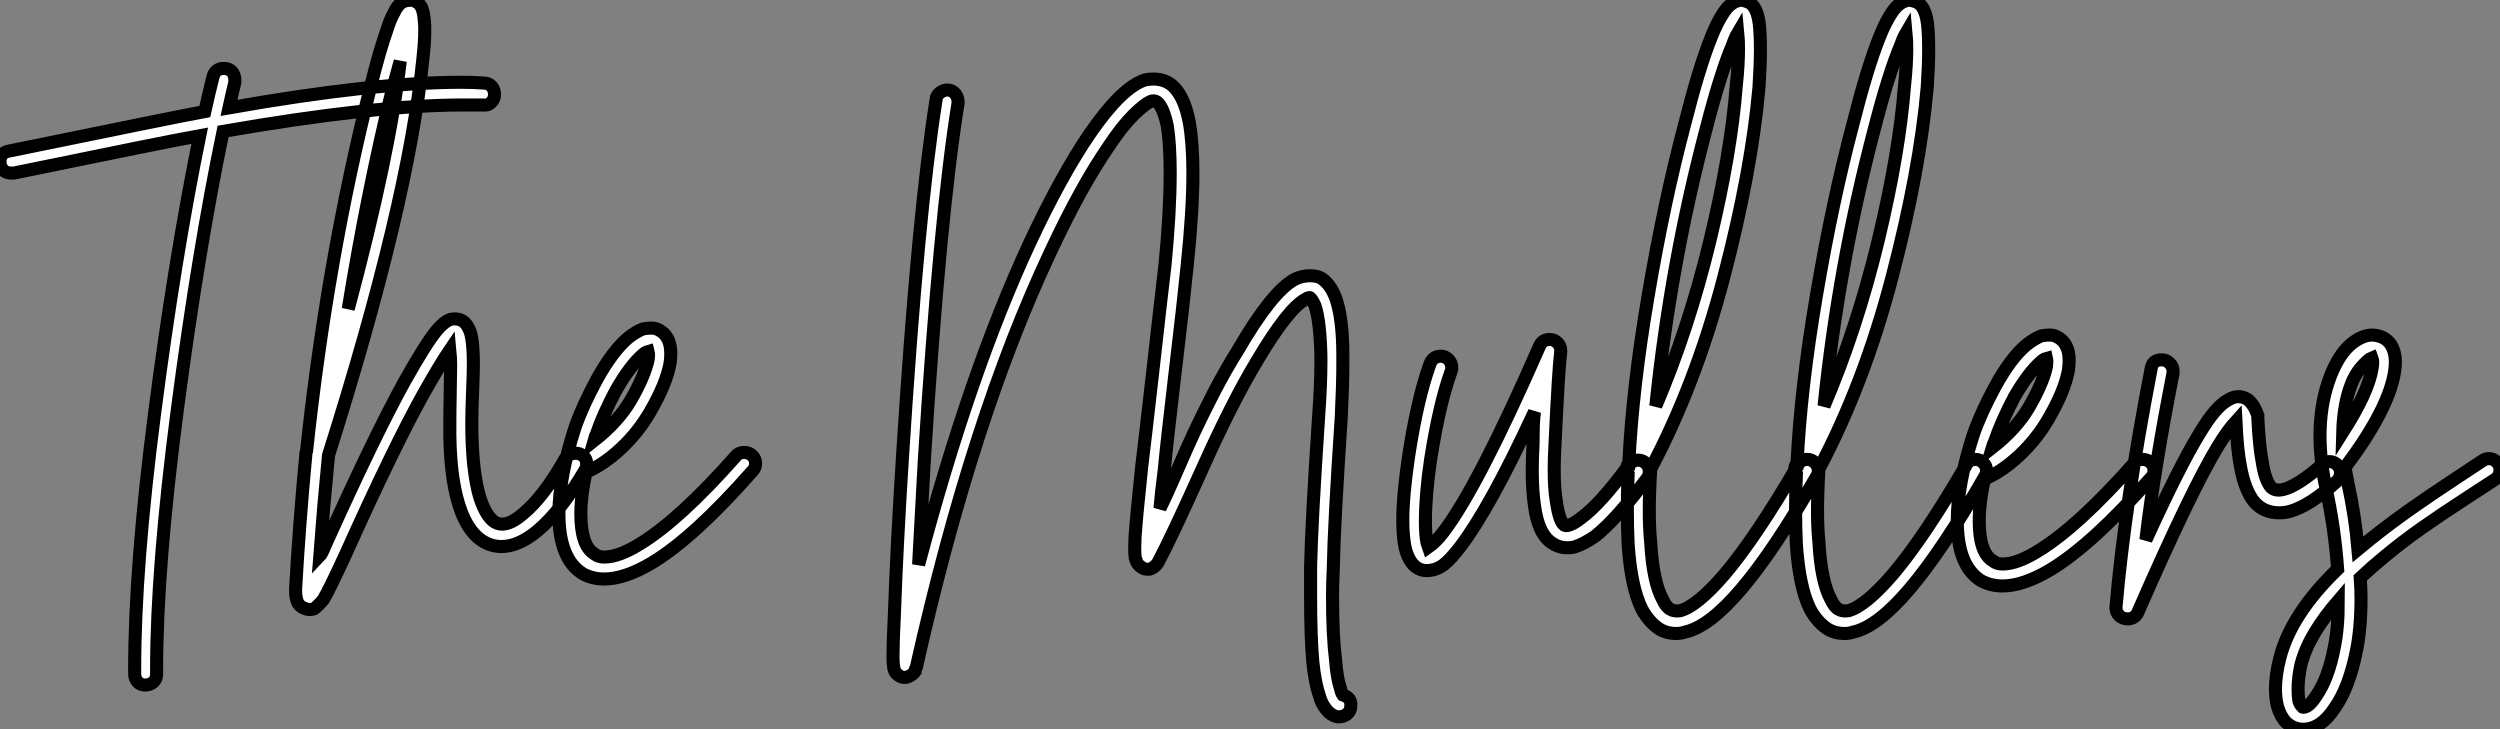 <?xml version="1.0" standalone="no"?>
<svg xmlns="http://www.w3.org/2000/svg" viewBox="-4.004 6.998 191.398 55.83"><rect x="-4.004" y="6.998" width="191.398" height="55.83" fill="#808080" stroke="none"/><path d="M13.44-31.92L13.44-31.92Q13.83-31.92 14.06-31.67Q14.28-31.42 14.28-31.02L14.28-31.02Q14.28-30.97 14.28-30.86L14.28-30.86Q14.06-29.96 13.83-28.90L13.83-28.90Q24.92-30.86 31.64-30.86L31.64-30.86Q32.54-30.86 33.32-30.80L33.32-30.80Q33.71-30.80 33.94-30.55Q34.16-30.30 34.16-29.93Q34.16-29.57 33.91-29.32Q33.66-29.06 33.26-29.12L33.26-29.12Q32.54-29.12 31.70-29.12L31.70-29.12Q25.03-29.12 13.38-27.10L13.38-27.10Q11.48-17.98 9.88-5.82Q8.29 6.33 8.29 14.06L8.29 14.06Q8.29 14.22 8.29 14.45L8.29 14.45Q8.29 14.84 8.04 15.06Q7.78 15.29 7.39 15.29L7.39 15.29Q7.06 15.29 6.83 15.04Q6.61 14.78 6.61 14.45L6.61 14.45Q6.61 14.22 6.61 14.06L6.61 14.06Q6.61 6.22 8.15-5.63Q9.69-17.47 11.59-26.77L11.59-26.77Q9.07-26.32-2.63-23.91L-2.63-23.91Q-2.74-23.91-2.86-23.91L-2.86-23.91Q-3.25-23.91-3.47-24.16Q-3.70-24.42-3.70-24.75L-3.70-24.75Q-3.70-25.48-3.02-25.59L-3.02-25.59Q9.80-28.22 11.98-28.62L11.98-28.62Q12.32-30.13 12.60-31.25L12.60-31.25Q12.77-31.92 13.44-31.92ZM27.61-37.13L27.61-37.13Q27.78-37.18 27.89-37.13L27.89-37.13Q28.34-37.02 28.56-36.62L28.56-36.62Q28.73-36.29 28.78-35.62L28.78-35.62Q28.90-34.61 28.67-32.59L28.67-32.59Q27.55-21.56 21.45-2.30L21.45-2.30Q21.06 1.68 20.78 5.43L20.78 5.43Q20.83 5.38 20.97 5.10Q21.11 4.82 21.17 4.65L21.17 4.65Q24.98-3.81 27.27-7.95L27.27-7.95Q28.90-10.86 29.74-11.87L29.74-11.87Q30.30-12.54 30.80-12.71L30.80-12.71Q31.30-12.82 31.70-12.60L31.70-12.60Q32.03-12.38 32.20-11.98L32.20-11.98Q32.54-11.37 32.54-9.24L32.54-9.24Q32.54-8.62 32.48-7.14Q32.42-5.66 32.42-4.76L32.42-4.76Q32.42-1.12 33.04 0.95L33.04 0.95Q33.60 2.63 34.38 2.91L34.38 2.91Q35.17 3.19 36.34 2.18L36.34 2.18Q37.91 0.90 39.59-2.07L39.59-2.07Q39.87-2.46 40.38-2.46L40.38-2.46Q40.71-2.46 40.96-2.24Q41.22-2.02 41.22-1.62L41.22-1.62Q41.22-1.40 41.10-1.18L41.10-1.18Q39.20 2.02 37.46 3.47L37.46 3.47Q35.50 5.10 33.82 4.54L33.82 4.54Q32.20 3.98 31.42 1.46L31.42 1.46Q30.69-0.90 30.74-4.76L30.74-4.76Q30.74-5.71 30.77-7.20Q30.80-8.68 30.80-9.24L30.80-9.24Q30.80-9.74 30.74-10.36L30.74-10.36Q30.02-9.30 28.78-7.11L28.78-7.11Q26.49-3.02 22.74 5.32L22.74 5.32Q21.50 8.01 21.06 8.74L21.06 8.74Q20.83 9.02 20.66 9.18Q20.50 9.35 20.33 9.46L20.33 9.46Q19.94 9.58 19.60 9.41L19.60 9.41Q19.10 9.24 18.98 8.62L18.98 8.62Q18.93 8.40 18.93 8.01L18.93 8.01Q18.93 7.95 18.93 7.95L18.93 7.95Q19.21 2.97 19.71-2.30L19.71-2.30Q19.71-2.35 19.71-2.35L19.71-2.35Q19.71-2.52 19.77-2.63L19.77-2.63Q21.34-17.30 24.70-30.63L24.70-30.63Q25.37-33.32 25.93-34.89L25.93-34.89Q26.15-35.62 26.43-36.12L26.43-36.12Q26.71-36.74 27.05-36.96L27.05-36.96Q27.33-37.13 27.61-37.13ZM26.94-32.48L26.94-32.48Q26.66-31.42 26.32-30.24L26.32-30.24Q24.42-22.46 22.96-13.50L22.96-13.50Q26.15-25.42 26.94-32.48ZM46.20-12.04L46.20-12.04Q46.54-12.04 46.87-11.82L46.87-11.82Q47.43-11.48 47.60-10.70L47.60-10.70Q47.71-10.14 47.60-9.35L47.60-9.35Q47.32-7.78 46.09-5.66L46.09-5.66Q45.19-4.09 43.85-2.83Q42.50-1.57 41.16-1.01L41.16-1.01Q40.77 0.78 40.77 2.18L40.77 2.18Q40.77 4.65 41.83 5.26L41.83 5.26Q42.11 5.49 42.56 5.49L42.56 5.49Q43.68 5.49 45.30 4.48L45.30 4.48Q48.33 2.63 52.64-2.24L52.64-2.24Q52.86-2.52 53.26-2.52L53.26-2.52Q53.65-2.52 53.90-2.27Q54.15-2.02 54.15-1.68L54.15-1.68Q54.15-1.34 53.93-1.12L53.93-1.12Q49.45 3.98 46.20 5.94L46.20 5.94Q44.13 7.17 42.56 7.17L42.56 7.17Q41.66 7.17 40.94 6.78L40.94 6.78Q39.09 5.66 39.09 2.18L39.09 2.18Q39.09-0.62 40.32-4.42L40.32-4.42Q40.88-6.05 42-8.12L42-8.12Q43.18-10.25 44.35-11.26L44.35-11.26Q44.97-11.76 45.53-11.98L45.53-11.98Q45.86-12.04 46.20-12.04ZM45.92-10.25L45.92-10.25Q45.70-10.19 45.47-9.97L45.47-9.97Q44.52-9.13 43.46-7.28L43.46-7.28Q42.45-5.38 41.94-3.86L41.94-3.86Q41.89-3.81 41.78-3.42L41.78-3.42Q43.62-4.87 44.58-6.50L44.58-6.50L44.58-6.50Q45.64-8.34 45.92-9.63L45.92-9.63Q45.98-10.02 45.92-10.25Z" fill="white" stroke="black" transform="translate(0 0) scale(1 1) translate(-0.304 44.156)"/><path d="M19.99-31.64L19.99-31.64Q21-31.64 21.62-30.97L21.62-30.97Q22.40-30.13 22.74-28.34L22.74-28.34Q23.02-26.77 23.02-24.42L23.02-24.42Q23.02-21.50 22.57-17.25L22.57-17.25Q22.29-14.45 21.64-9.02Q21-3.58 20.83-1.74L20.83-1.74Q20.61-0.06 20.50 1.23L20.50 1.23Q20.94 0.34 21.76-1.54Q22.57-3.42 23.13-4.62Q23.69-5.82 24.61-7.62Q25.54-9.41 26.49-10.92L26.49-10.92Q29.06-15.34 30.80-16.30L30.80-16.30Q31.36-16.58 31.98-16.58L31.98-16.58Q32.48-16.58 32.82-16.41L32.82-16.41Q33.54-15.96 33.94-14.90L33.94-14.90Q34.50-13.38 34.50-10.42L34.50-10.42Q34.50-10.19 34.50-9.97L34.50-9.97Q34.50-8.23 34.38-5.77L34.38-5.77Q33.82 2.58 33.77 5.77L33.77 5.77Q33.71 6.94 33.71 8.01L33.71 8.01Q33.71 10.98 33.94 12.82L33.94 12.82Q34.05 14.28 34.33 15.06L34.33 15.06Q34.38 15.34 34.50 15.51L34.50 15.51Q35.17 15.74 35.11 16.35L35.11 16.35Q35.11 16.74 34.83 16.97Q34.55 17.19 34.22 17.19L34.22 17.19Q34.16 17.19 34.10 17.19L34.10 17.19Q33.54 17.08 33.15 16.52L33.15 16.52Q32.87 16.18 32.70 15.57L32.70 15.57Q32.37 14.62 32.20 12.99L32.20 12.99Q32.03 11.03 32.03 8.06L32.03 8.06Q32.03 7 32.03 5.71L32.03 5.71Q32.09 2.52 32.65-5.88L32.65-5.88Q32.82-8.29 32.82-9.97L32.82-9.97Q32.82-10.19 32.82-10.42L32.82-10.42Q32.76-13.10 32.37-14.28L32.37-14.28Q32.14-14.78 31.98-14.90L31.98-14.90Q31.92-14.95 31.64-14.78L31.64-14.78Q30.30-14.06 27.94-10.08L27.94-10.08Q26.04-6.94 23.72-1.76Q21.39 3.42 20.38 5.32L20.38 5.32Q20.27 5.54 20.10 5.66L20.10 5.66Q19.94 5.82 19.71 5.88L19.71 5.88Q19.32 5.94 19.04 5.71L19.04 5.71Q18.76 5.54 18.65 5.15L18.65 5.15Q18.59 5.04 18.59 4.87L18.59 4.87Q18.54 4.42 18.59 3.42L18.59 3.42Q18.70 1.79 19.10-1.96L19.10-1.96Q19.32-3.75 19.94-9.18Q20.55-14.62 20.89-17.47L20.89-17.47Q21.28-21.50 21.28-24.42L21.28-24.42Q21.28-26.66 21.06-28.06L21.06-28.06Q20.78-29.34 20.38-29.79L20.38-29.79Q20.16-30.02 19.88-29.96L19.88-29.96Q19.38-29.79 18.45-28.87Q17.53-27.94 16.58-26.49L16.58-26.49Q14.45-23.41 12.10-18.37L12.10-18.37Q6.16-5.77 1.85 13.38L1.85 13.38Q1.79 13.50 1.76 13.58Q1.74 13.66 1.74 13.72L1.74 13.72Q1.57 13.94 1.34 14.06L1.34 14.06Q0.84 14.34 0.39 13.94L0.39 13.94Q0.22 13.83 0.17 13.61L0.17 13.61Q0.11 13.50 0.11 13.38L0.11 13.38Q0.06 13.10 0.06 12.54L0.06 12.54Q0.06 12.54 0.06 12.49L0.06 12.49Q0.06 11.42 0.17 9.24L0.17 9.24Q0.34 4.31 0.78-2.63L0.78-2.63Q1.96-21.28 3.36-30.07L3.36-30.07Q3.36-30.35 3.64-30.58Q3.92-30.80 4.20-30.80L4.20-30.80Q4.59-30.80 4.82-30.52Q5.04-30.24 5.04-29.90L5.04-29.90Q5.04-29.85 5.04-29.79L5.04-29.79Q3.64-21.11 2.46-2.52L2.46-2.52Q2.24 1.46 2.02 5.54L2.02 5.54Q5.94-9.24 10.53-19.10L10.53-19.10Q12.94-24.25 15.12-27.44L15.12-27.44Q17.58-31.02 19.38-31.58L19.38-31.58Q19.71-31.64 19.99-31.64ZM18.87 4.48L18.87 4.48Q18.87 4.48 18.87 4.48ZM50.34-11.70L50.34-11.70Q50.68-11.70 50.93-11.45Q51.18-11.20 51.18-10.86L51.18-10.86Q51.18-10.81 51.18-10.75L51.18-10.75Q51.02-9.58 50.74-3.64L50.74-3.64Q50.68-2.58 50.68-1.74L50.68-1.74Q50.68-0.22 50.85 0.73L50.85 0.73Q51.07 2.24 51.46 2.52L51.46 2.52Q51.58 2.58 51.80 2.52L51.80 2.52Q52.19 2.41 52.75 1.96L52.75 1.96Q54.21 0.90 56.39-2.07L56.39-2.07Q56.67-2.46 57.12-2.46L57.12-2.46Q57.46-2.46 57.71-2.21Q57.96-1.96 57.96-1.57L57.96-1.57Q57.96-1.29 57.79-1.06L57.79-1.06Q55.44 2.07 53.82 3.36L53.82 3.36Q52.92 3.98 52.19 4.20L52.19 4.20Q51.24 4.37 50.57 3.92L50.57 3.92Q49.45 3.25 49.17 1.01L49.17 1.01Q49-0.11 49-1.68L49-1.68Q49-2.58 49.06-3.70L49.06-3.70Q49.06-4.37 49.08-5.07Q49.11-5.77 49.17-6.16L49.17-6.16Q47.38-2.30 45.98 0.22Q44.58 2.74 43.51 4.14L43.51 4.14Q42.78 5.10 42.25 5.52Q41.72 5.94 41.05 5.99L41.05 5.99Q40.26 6.05 39.76 5.38L39.76 5.38Q39.42 4.93 39.26 4.20L39.26 4.20Q39.09 3.36 39.09 2.13L39.09 2.13Q39.09 0.22 39.54-2.80L39.54-2.80Q40.21-7.17 41.16-9.80L41.16-9.80Q41.38-10.42 42-10.42L42-10.42Q42.34-10.42 42.59-10.16Q42.84-9.91 42.84-9.52L42.84-9.52Q42.84-9.35 42.78-9.24L42.78-9.24Q41.89-6.78 41.22-2.52L41.22-2.52Q40.82 0.17 40.82 2.24L40.82 2.24Q40.82 3.25 40.94 3.86L40.94 3.86Q40.99 4.03 41.05 4.20L41.05 4.20Q41.61 3.81 42.17 3.08L42.17 3.08Q44.80-0.34 49.56-11.20L49.56-11.20Q49.78-11.70 50.34-11.70ZM64.96-37.69L64.96-37.69Q65.35-37.63 65.69-37.46L65.69-37.46Q65.97-37.24 66.14-36.85L66.14-36.85Q66.36-36.34 66.42-35.45L66.42-35.45Q66.47-34.78 66.47-33.94L66.47-33.94Q66.47-32.70 66.36-31.02L66.36-31.02Q65.80-24.64 63.67-16.49Q61.54-8.34 58.07-1.79L58.07-1.79Q57.96 0 57.96 1.46L57.96 1.46Q57.96 2.74 58.07 3.86L58.07 3.86Q58.24 6.83 58.97 8.18L58.97 8.18Q59.25 8.79 59.58 8.96L59.58 8.96Q59.86 9.13 60.31 9.07L60.31 9.07Q61.60 8.74 63.73 6.27L63.73 6.27Q66.14 3.42 69.33-2.07L69.33-2.07Q69.55-2.52 70.06-2.52L70.06-2.52Q70.39-2.52 70.64-2.27Q70.90-2.02 70.90-1.68L70.90-1.68Q70.90-1.40 70.78-1.23L70.78-1.23Q67.54 4.42 65.02 7.39L65.02 7.39Q62.55 10.30 60.70 10.70L60.70 10.70Q60.37 10.81 60.03 10.81L60.03 10.81Q59.30 10.81 58.74 10.47L58.74 10.47Q57.96 9.97 57.40 8.96L57.40 8.96Q56.56 7.28 56.34 3.98L56.34 3.98Q56.28 2.74 56.28 1.29L56.28 1.29Q56.28 0.06 56.34-1.40L56.34-1.40Q56.22-1.57 56.22-1.74L56.22-1.74Q56.22-1.96 56.34-2.18L56.34-2.18Q56.39-2.18 56.39-2.18L56.39-2.18Q56.67-8.01 57.88-15.09Q59.08-22.18 60.65-28.11L60.65-28.11L60.65-28.11Q61.77-32.54 62.72-34.89L62.72-34.89Q63.17-36.01 63.62-36.68L63.62-36.68Q64.12-37.46 64.74-37.63L64.74-37.63Q64.85-37.69 64.96-37.69ZM64.74-35.17L64.74-35.17Q64.51-34.78 64.34-34.27L64.34-34.27Q63.39-32.03 62.27-27.66L62.27-27.66Q59.58-17.42 58.46-6.61L58.46-6.61Q60.98-12.54 62.61-19.29Q64.23-26.04 64.62-31.14L64.62-31.14Q64.79-32.70 64.79-33.94L64.79-33.94Q64.79-34.66 64.74-35.17ZM77.84-37.69L77.84-37.69Q78.23-37.63 78.57-37.46L78.57-37.46Q78.85-37.24 79.02-36.85L79.02-36.85Q79.24-36.34 79.30-35.45L79.30-35.45Q79.35-34.78 79.35-33.94L79.35-33.94Q79.35-32.70 79.24-31.02L79.24-31.02Q78.68-24.64 76.55-16.49Q74.42-8.34 70.95-1.79L70.95-1.79Q70.84 0 70.84 1.46L70.84 1.46Q70.84 2.74 70.95 3.86L70.95 3.86Q71.12 6.83 71.85 8.18L71.85 8.18Q72.13 8.79 72.46 8.96L72.46 8.96Q72.74 9.13 73.19 9.07L73.19 9.07Q74.48 8.74 76.61 6.27L76.61 6.27Q79.02 3.42 82.21-2.07L82.21-2.07Q82.43-2.52 82.94-2.52L82.94-2.52Q83.27-2.52 83.52-2.27Q83.78-2.02 83.78-1.68L83.78-1.68Q83.78-1.40 83.66-1.23L83.66-1.23Q80.42 4.42 77.90 7.39L77.90 7.39Q75.43 10.30 73.58 10.70L73.58 10.70Q73.25 10.81 72.91 10.81L72.91 10.81Q72.18 10.81 71.62 10.47L71.62 10.47Q70.84 9.97 70.28 8.96L70.28 8.96Q69.44 7.28 69.22 3.98L69.22 3.98Q69.16 2.74 69.16 1.29L69.16 1.29Q69.16 0.06 69.22-1.40L69.22-1.40Q69.10-1.57 69.10-1.74L69.10-1.74Q69.10-1.96 69.22-2.18L69.22-2.18Q69.27-2.18 69.27-2.18L69.27-2.18Q69.55-8.01 70.76-15.09Q71.96-22.18 73.53-28.11L73.53-28.11L73.53-28.11Q74.65-32.54 75.60-34.89L75.60-34.89Q76.05-36.01 76.50-36.68L76.50-36.68Q77-37.46 77.62-37.63L77.62-37.63Q77.73-37.69 77.84-37.69ZM77.62-35.17L77.62-35.17Q77.39-34.78 77.22-34.27L77.22-34.27Q76.27-32.03 75.15-27.66L75.15-27.66Q72.46-17.42 71.34-6.61L71.34-6.61Q73.86-12.54 75.49-19.29Q77.11-26.04 77.50-31.14L77.50-31.14Q77.67-32.70 77.67-33.94L77.67-33.94Q77.67-34.66 77.62-35.17ZM88.65-12.04L88.65-12.04Q88.98-12.04 89.32-11.82L89.32-11.82Q89.88-11.48 90.05-10.70L90.05-10.70Q90.16-10.14 90.05-9.35L90.05-9.35Q89.77-7.78 88.54-5.66L88.54-5.66Q87.64-4.09 86.30-2.83Q84.95-1.57 83.61-1.01L83.61-1.01Q83.22 0.78 83.22 2.18L83.22 2.18Q83.22 4.65 84.28 5.26L84.28 5.26Q84.56 5.49 85.01 5.49L85.01 5.49Q86.13 5.49 87.75 4.48L87.75 4.48Q90.78 2.63 95.09-2.24L95.09-2.24Q95.31-2.52 95.70-2.52L95.70-2.52Q96.10-2.52 96.35-2.27Q96.60-2.02 96.60-1.68L96.60-1.68Q96.60-1.34 96.38-1.12L96.38-1.12Q91.90 3.98 88.65 5.94L88.65 5.94Q86.58 7.17 85.01 7.17L85.01 7.17Q84.11 7.17 83.38 6.78L83.38 6.78Q81.54 5.66 81.54 2.18L81.54 2.18Q81.54-0.62 82.77-4.42L82.77-4.42Q83.33-6.05 84.45-8.12L84.45-8.12Q85.62-10.25 86.80-11.26L86.80-11.26Q87.42-11.76 87.98-11.98L87.98-11.98Q88.31-12.04 88.65-12.04ZM88.37-10.25L88.37-10.25Q88.14-10.19 87.92-9.97L87.92-9.97Q86.97-9.13 85.90-7.28L85.90-7.28Q84.90-5.38 84.39-3.86L84.39-3.86Q84.34-3.81 84.22-3.42L84.22-3.42Q86.07-4.87 87.02-6.50L87.02-6.50L87.02-6.50Q88.09-8.34 88.37-9.63L88.37-9.63Q88.42-10.02 88.37-10.25ZM97.16-10.14L97.16-10.14Q97.16-10.14 97.22-10.14L97.22-10.14Q97.55-10.14 97.80-9.88Q98.06-9.63 98.06-9.30L98.06-9.30Q98.06-9.24 98.06-9.13L98.06-9.13Q96.60-1.68 95.98 3.64L95.98 3.64Q98.56-2.02 100.07-4.48L100.07-4.48Q101.30-6.55 102.26-7.06L102.26-7.06Q103.04-7.56 103.77-7.11L103.77-7.11Q104.27-6.72 104.55-5.88L104.55-5.88Q104.55-5.77 104.55-5.66L104.55-5.66Q104.66-3.47 104.89-2.30L104.89-2.30Q105.11-0.90 105.56-0.39L105.56-0.39Q105.90-0.06 106.51-0.22L106.51-0.22Q107.63-0.50 109.48-2.13L109.48-2.13Q109.70-2.35 110.04-2.35L110.04-2.35Q110.38-2.35 110.63-2.10Q110.88-1.85 110.88-1.51L110.88-1.51Q110.88-1.12 110.60-0.84L110.60-0.84Q109.54 0.11 108.67 0.67Q107.80 1.23 107.02 1.46L107.02 1.46Q106.62 1.57 106.18 1.57L106.18 1.57Q105.00 1.57 104.27 0.73L104.27 0.73Q103.54-0.17 103.21-2.02L103.21-2.02Q102.98-3.19 102.87-5.43L102.87-5.43Q102.26-4.76 101.53-3.58L101.53-3.58Q99.51-0.28 95.37 9.18L95.37 9.18Q95.14 9.69 94.58 9.69L94.58 9.69Q94.19 9.69 93.94 9.44Q93.69 9.18 93.69 8.85L93.69 8.85Q93.69 8.85 93.69 8.79L93.69 8.79Q94.36 1.01 96.38-9.46L96.38-9.46Q96.49-10.14 97.16-10.14ZM113.34-12.04L113.34-12.04Q114.24-11.98 114.69-11.37L114.69-11.37Q115.08-10.81 115.08-9.97L115.08-9.97Q115.08-9.63 115.02-9.24L115.02-9.24Q114.58-6.38 111.27-1.96L111.27-1.96Q111.27-1.90 111.22-1.90L111.22-1.90Q111.33-1.29 111.44-0.73L111.44-0.73Q112.00 1.79 112.22 4.37L112.22 4.37Q112.84 3.86 113.18 3.58L113.18 3.58Q114.58 2.46 116.12 1.37Q117.66 0.28 119.53-0.95Q121.41-2.18 121.74-2.41L121.74-2.41Q121.97-2.58 122.25-2.58L122.25-2.58Q122.58-2.58 122.84-2.32Q123.09-2.07 123.09-1.74L123.09-1.74Q123.09-1.23 122.70-0.98Q122.30-0.73 120.46 0.48Q118.61 1.68 117.10 2.74Q115.58 3.81 114.24 4.93L114.24 4.93Q113.34 5.66 112.39 6.55L112.39 6.55Q112.45 7.39 112.45 8.12L112.45 8.12Q112.45 10.53 112.06 12.32L112.06 12.32Q111.50 15.01 110.43 16.52L110.43 16.52Q109.37 18.14 108.02 18.14L108.02 18.14Q107.30 18.14 106.74 17.64L106.74 17.64Q106.29 17.19 106.06 16.41L106.06 16.41Q105.90 15.79 105.90 15.06L105.90 15.06Q105.90 14 106.23 12.71L106.23 12.71Q107.07 9.35 110.66 5.88L110.66 5.88Q110.43 2.69 109.76-0.34L109.76-0.34Q109.31-2.46 109.31-4.31L109.31-4.31Q109.31-6.55 109.93-8.40L109.93-8.40Q110.94-11.42 112.84-11.98L112.84-11.98Q113.06-12.04 113.34-12.04ZM113.29-10.30L113.29-10.30Q113.01-10.19 112.45-9.55Q111.89-8.90 111.55-7.84L111.55-7.84Q111.10-6.44 111.05-4.59L111.05-4.59Q113.01-7.67 113.29-9.46L113.29-9.46Q113.40-10.02 113.29-10.30ZM110.71 8.29L110.71 8.29Q109.65 9.52 108.92 10.72Q108.19 11.93 107.86 13.16L107.86 13.16Q107.63 14.17 107.63 15.06L107.63 15.06Q107.63 15.57 107.69 15.96L107.69 15.96Q107.80 16.30 107.97 16.41L107.97 16.41Q107.97 16.46 108.02 16.46L108.02 16.46Q108.47 16.46 109.03 15.57L109.03 15.57Q109.93 14.28 110.38 11.98L110.38 11.98Q110.71 10.47 110.71 8.29Z" fill="white" stroke="black" transform="translate(64.36 0) scale(1 1) translate(-0.056 44.688)"/></svg>